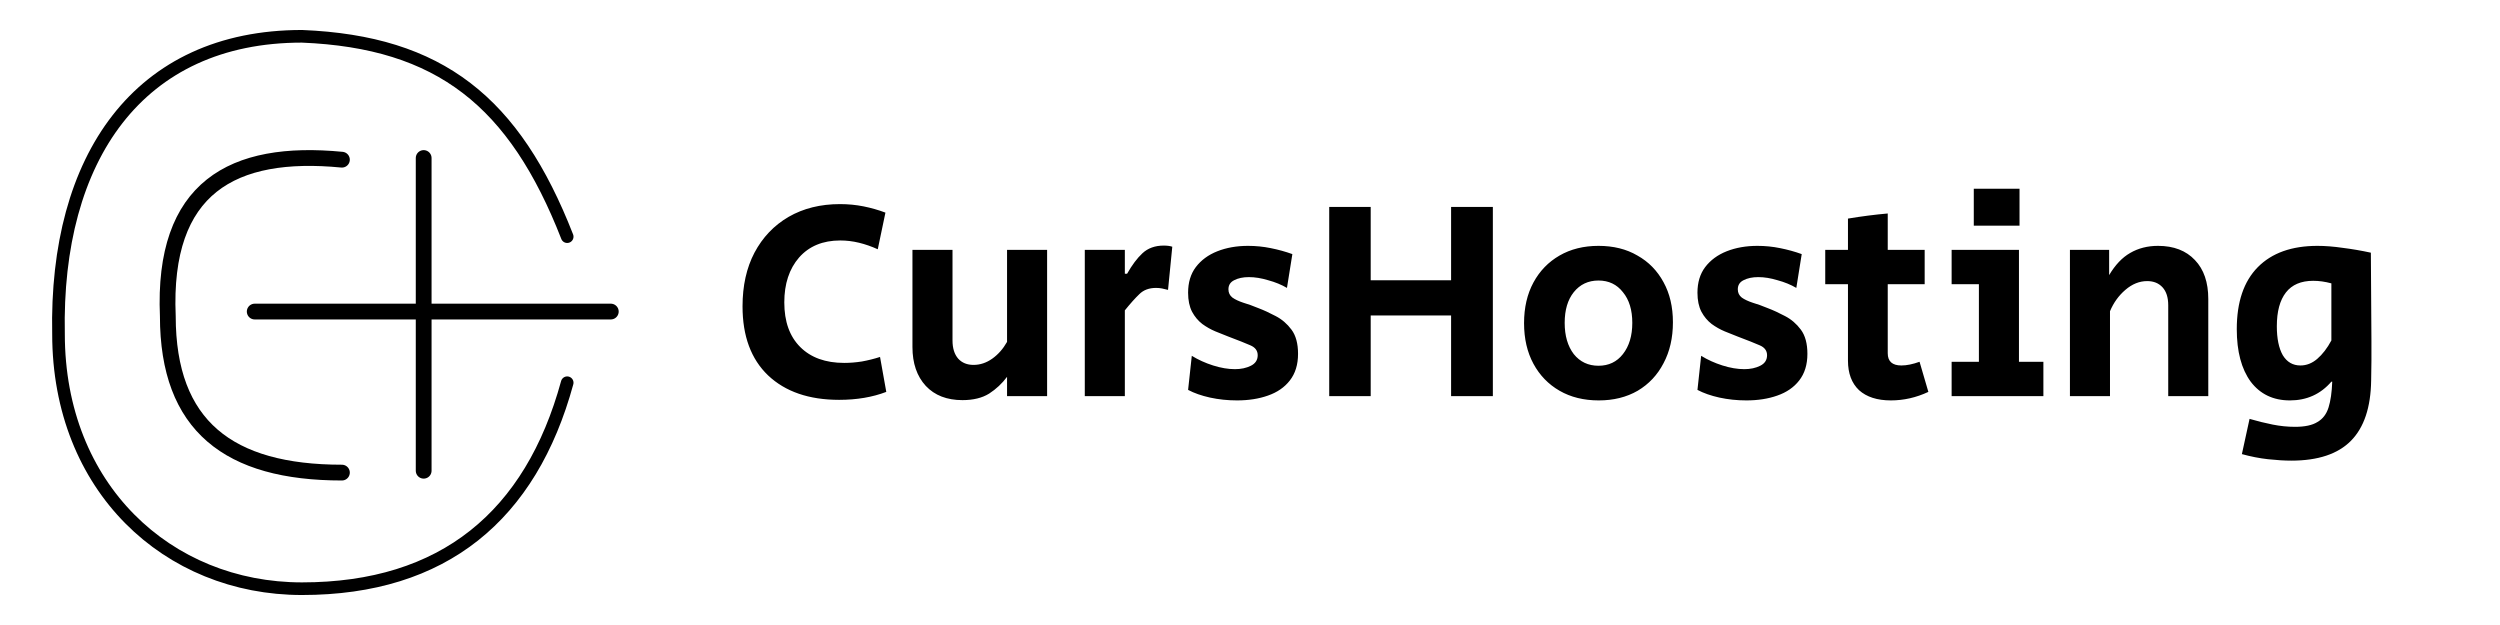 <svg width="1584" height="396" viewBox="0 0 1584 396" fill="none" xmlns="http://www.w3.org/2000/svg">
<path d="M359.374 149.949C325.993 64.525 278.799 26.559 191.317 23C87.719 23 34.77 100.119 37.072 211.644C37.072 308.932 106.137 373 191.317 373C281.101 373 336.352 326.729 359.374 242.492" stroke="black" stroke-width="8" stroke-linecap="round" stroke-linejoin="round"/>
<path d="M216.64 101.179C147.404 94.481 102.811 118.593 106.331 200.31C106.331 269.969 145.057 299.441 216.64 299.441" stroke="black" stroke-width="10" stroke-linecap="round" stroke-linejoin="round"/>
<path d="M161.389 197.407H387M268.439 100.119V298.254" stroke="black" stroke-width="10" stroke-linecap="round"/>
<path d="M531.67 253.34C512.59 253.34 497.59 248.18 486.67 237.86C475.87 227.54 470.47 212.96 470.47 194.12C470.47 181.04 472.99 169.7 478.03 160.1C483.19 150.38 490.39 142.82 499.63 137.42C508.99 132.02 519.85 129.32 532.21 129.32C537.37 129.32 542.35 129.8 547.15 130.76C551.95 131.72 556.57 133.04 561.01 134.72L556.15 157.94C552.19 156.14 548.23 154.76 544.27 153.8C540.31 152.84 536.35 152.36 532.39 152.36C521.35 152.36 512.65 155.96 506.29 163.16C500.05 170.36 496.93 179.84 496.93 191.6C496.93 203.72 500.29 213.14 507.01 219.86C513.73 226.58 523.03 229.94 534.91 229.94C538.51 229.94 542.23 229.64 546.07 229.04C550.03 228.32 553.87 227.36 557.59 226.16L561.55 248.3C552.79 251.66 542.83 253.34 531.67 253.34ZM609.808 253.52C599.968 253.52 592.228 250.52 586.588 244.52C580.948 238.4 578.128 230.18 578.128 219.86V158.3H603.508V215.72C603.508 220.64 604.708 224.48 607.108 227.24C609.508 229.88 612.748 231.2 616.828 231.2C621.028 231.2 624.988 229.88 628.708 227.24C632.428 224.6 635.548 221.06 638.068 216.62V158.3H663.448V251H638.068V238.76C634.948 242.96 631.168 246.5 626.728 249.38C622.288 252.14 616.648 253.52 609.808 253.52ZM687.322 251V158.3H712.702V173.42H714.142C717.262 167.9 720.502 163.58 723.862 160.46C727.342 157.22 731.842 155.6 737.362 155.6C739.522 155.6 741.322 155.84 742.762 156.32L740.062 183.68C738.742 183.32 737.482 183.02 736.282 182.78C735.082 182.54 733.822 182.42 732.502 182.42C728.062 182.42 724.522 183.74 721.882 186.38C719.242 188.9 716.182 192.32 712.702 196.64V251H687.322ZM783.739 253.7C777.859 253.7 772.159 253.1 766.639 251.9C761.239 250.7 756.619 249.08 752.779 247.04L755.119 225.44C759.199 227.96 763.699 230 768.619 231.56C773.539 233.12 778.159 233.9 782.479 233.9C786.319 233.9 789.679 233.18 792.559 231.74C795.439 230.3 796.879 228.08 796.879 225.08C796.879 222.2 795.319 220.1 792.199 218.78C789.199 217.46 784.519 215.6 778.159 213.2C775.759 212.24 773.059 211.16 770.059 209.96C767.179 208.76 764.419 207.2 761.779 205.28C759.139 203.24 756.979 200.66 755.299 197.54C753.619 194.3 752.779 190.28 752.779 185.48C752.779 179 754.399 173.6 757.639 169.28C760.999 164.84 765.559 161.48 771.319 159.2C777.079 156.92 783.559 155.78 790.759 155.78C795.679 155.78 800.479 156.26 805.159 157.22C809.959 158.18 814.519 159.44 818.839 161L815.419 182.42C811.939 180.38 807.979 178.76 803.539 177.56C799.219 176.24 795.139 175.58 791.299 175.58C787.579 175.58 784.459 176.24 781.939 177.56C779.539 178.76 778.339 180.68 778.339 183.32C778.339 185.48 779.179 187.22 780.859 188.54C782.539 189.74 784.819 190.82 787.699 191.78C790.579 192.62 793.759 193.76 797.239 195.2C800.719 196.52 804.379 198.2 808.219 200.24C812.179 202.28 815.539 205.16 818.299 208.88C821.059 212.6 822.439 217.7 822.439 224.18C822.439 231.02 820.699 236.66 817.219 241.1C813.859 245.42 809.239 248.6 803.359 250.64C797.599 252.68 791.059 253.7 783.739 253.7ZM842.194 251V131.12H868.474V177.56H919.414V131.12H945.874V251H919.414V199.88H868.474V251H842.194ZM1012.98 253.7C1003.5 253.7 995.221 251.66 988.141 247.58C981.061 243.5 975.541 237.8 971.581 230.48C967.621 223.16 965.641 214.58 965.641 204.74C965.641 194.9 967.621 186.32 971.581 179C975.541 171.68 981.061 165.98 988.141 161.9C995.221 157.82 1003.44 155.78 1012.8 155.78C1022.28 155.78 1030.5 157.82 1037.46 161.9C1044.54 165.86 1050.06 171.5 1054.02 178.82C1057.98 186.02 1059.96 194.48 1059.96 204.2C1059.96 214.04 1057.98 222.68 1054.02 230.12C1050.18 237.56 1044.72 243.38 1037.64 247.58C1030.56 251.66 1022.34 253.7 1012.98 253.7ZM1012.8 231.74C1019.28 231.74 1024.44 229.28 1028.28 224.36C1032.24 219.32 1034.22 212.72 1034.22 204.56C1034.22 196.4 1032.24 189.92 1028.28 185.12C1024.44 180.2 1019.28 177.74 1012.8 177.74C1006.32 177.74 1001.1 180.2 997.141 185.12C993.301 189.92 991.381 196.4 991.381 204.56C991.381 212.72 993.301 219.32 997.141 224.36C1001.1 229.28 1006.32 231.74 1012.8 231.74ZM1106.47 253.7C1100.59 253.7 1094.89 253.1 1089.37 251.9C1083.97 250.7 1079.35 249.08 1075.51 247.04L1077.85 225.44C1081.93 227.96 1086.43 230 1091.35 231.56C1096.27 233.12 1100.89 233.9 1105.21 233.9C1109.05 233.9 1112.41 233.18 1115.29 231.74C1118.17 230.3 1119.61 228.08 1119.61 225.08C1119.61 222.2 1118.05 220.1 1114.93 218.78C1111.93 217.46 1107.25 215.6 1100.89 213.2C1098.49 212.24 1095.79 211.16 1092.79 209.96C1089.91 208.76 1087.15 207.2 1084.51 205.28C1081.87 203.24 1079.71 200.66 1078.03 197.54C1076.35 194.3 1075.51 190.28 1075.51 185.48C1075.51 179 1077.13 173.6 1080.37 169.28C1083.73 164.84 1088.29 161.48 1094.05 159.2C1099.81 156.92 1106.29 155.78 1113.49 155.78C1118.41 155.78 1123.21 156.26 1127.89 157.22C1132.69 158.18 1137.25 159.44 1141.57 161L1138.15 182.42C1134.67 180.38 1130.71 178.76 1126.27 177.56C1121.95 176.24 1117.87 175.58 1114.03 175.58C1110.31 175.58 1107.19 176.24 1104.67 177.56C1102.27 178.76 1101.07 180.68 1101.07 183.32C1101.07 185.48 1101.91 187.22 1103.59 188.54C1105.27 189.74 1107.55 190.82 1110.43 191.78C1113.31 192.62 1116.49 193.76 1119.97 195.2C1123.45 196.52 1127.11 198.2 1130.95 200.24C1134.91 202.28 1138.27 205.16 1141.03 208.88C1143.79 212.6 1145.17 217.7 1145.17 224.18C1145.17 231.02 1143.43 236.66 1139.95 241.1C1136.59 245.42 1131.97 248.6 1126.09 250.64C1120.33 252.68 1113.79 253.7 1106.47 253.7ZM1198.05 253.7C1189.41 253.7 1182.69 251.54 1177.89 247.22C1173.21 242.78 1170.87 236.54 1170.87 228.5V180.08H1156.47V158.3H1170.87V138.5C1179.51 137.06 1187.91 135.98 1196.07 135.26V158.3H1219.47V180.08H1196.07V223.82C1196.07 228.98 1198.95 231.56 1204.71 231.56C1208.07 231.56 1211.91 230.78 1216.23 229.22L1221.81 248.3C1214.13 251.9 1206.21 253.7 1198.05 253.7ZM1250.59 143V119.6H1279.57V143H1250.59ZM1236.55 251V229.22H1253.83V180.08H1236.55V158.3H1279.21V229.22H1294.69V251H1236.55ZM1311.51 251V158.3H1336.35V174.32C1340.19 167.84 1344.63 163.16 1349.67 160.28C1354.83 157.28 1360.71 155.78 1367.31 155.78C1377.27 155.78 1385.07 158.78 1390.71 164.78C1396.35 170.66 1399.17 178.88 1399.17 189.44V251H1373.79V193.4C1373.79 188.48 1372.59 184.7 1370.19 182.06C1367.79 179.42 1364.55 178.1 1360.47 178.1C1355.55 178.1 1350.93 179.96 1346.61 183.68C1342.41 187.28 1339.17 191.78 1336.89 197.18V251H1311.51ZM1451.78 291.86C1447.46 291.86 1442.54 291.56 1437.02 290.96C1431.62 290.36 1426.1 289.28 1420.46 287.72L1425.32 265.4C1430.24 266.84 1435.1 268.04 1439.9 269C1444.7 269.96 1449.44 270.44 1454.12 270.44C1460.36 270.44 1465.1 269.42 1468.34 267.38C1471.7 265.46 1474.04 262.4 1475.36 258.2C1476.68 254 1477.46 248.54 1477.7 241.82H1477.16C1470.32 249.74 1461.56 253.7 1450.88 253.7C1440.32 253.7 1432.04 249.74 1426.04 241.82C1420.16 233.78 1417.22 222.68 1417.22 208.52C1417.22 191.36 1421.66 178.28 1430.54 169.28C1439.42 160.28 1452.02 155.78 1468.34 155.78C1473.26 155.78 1478.6 156.2 1484.36 157.04C1490.12 157.76 1496.06 158.78 1502.18 160.1C1502.3 169.34 1502.36 178.64 1502.36 188C1502.48 197.36 1502.54 206.66 1502.54 215.9C1502.54 220.1 1502.54 224.3 1502.54 228.5C1502.54 232.7 1502.48 236.9 1502.36 241.1C1502.12 258.14 1497.86 270.86 1489.58 279.26C1481.3 287.66 1468.7 291.86 1451.78 291.86ZM1457.54 231.56C1461.38 231.56 1464.92 230.18 1468.16 227.42C1471.52 224.54 1474.52 220.64 1477.16 215.72V179.54C1473.2 178.46 1469.36 177.92 1465.64 177.92C1457.96 177.92 1452.2 180.38 1448.36 185.3C1444.52 190.22 1442.6 197.36 1442.6 206.72C1442.6 214.52 1443.86 220.64 1446.38 225.08C1449.02 229.4 1452.74 231.56 1457.54 231.56Z" fill="black"/>
</svg>

